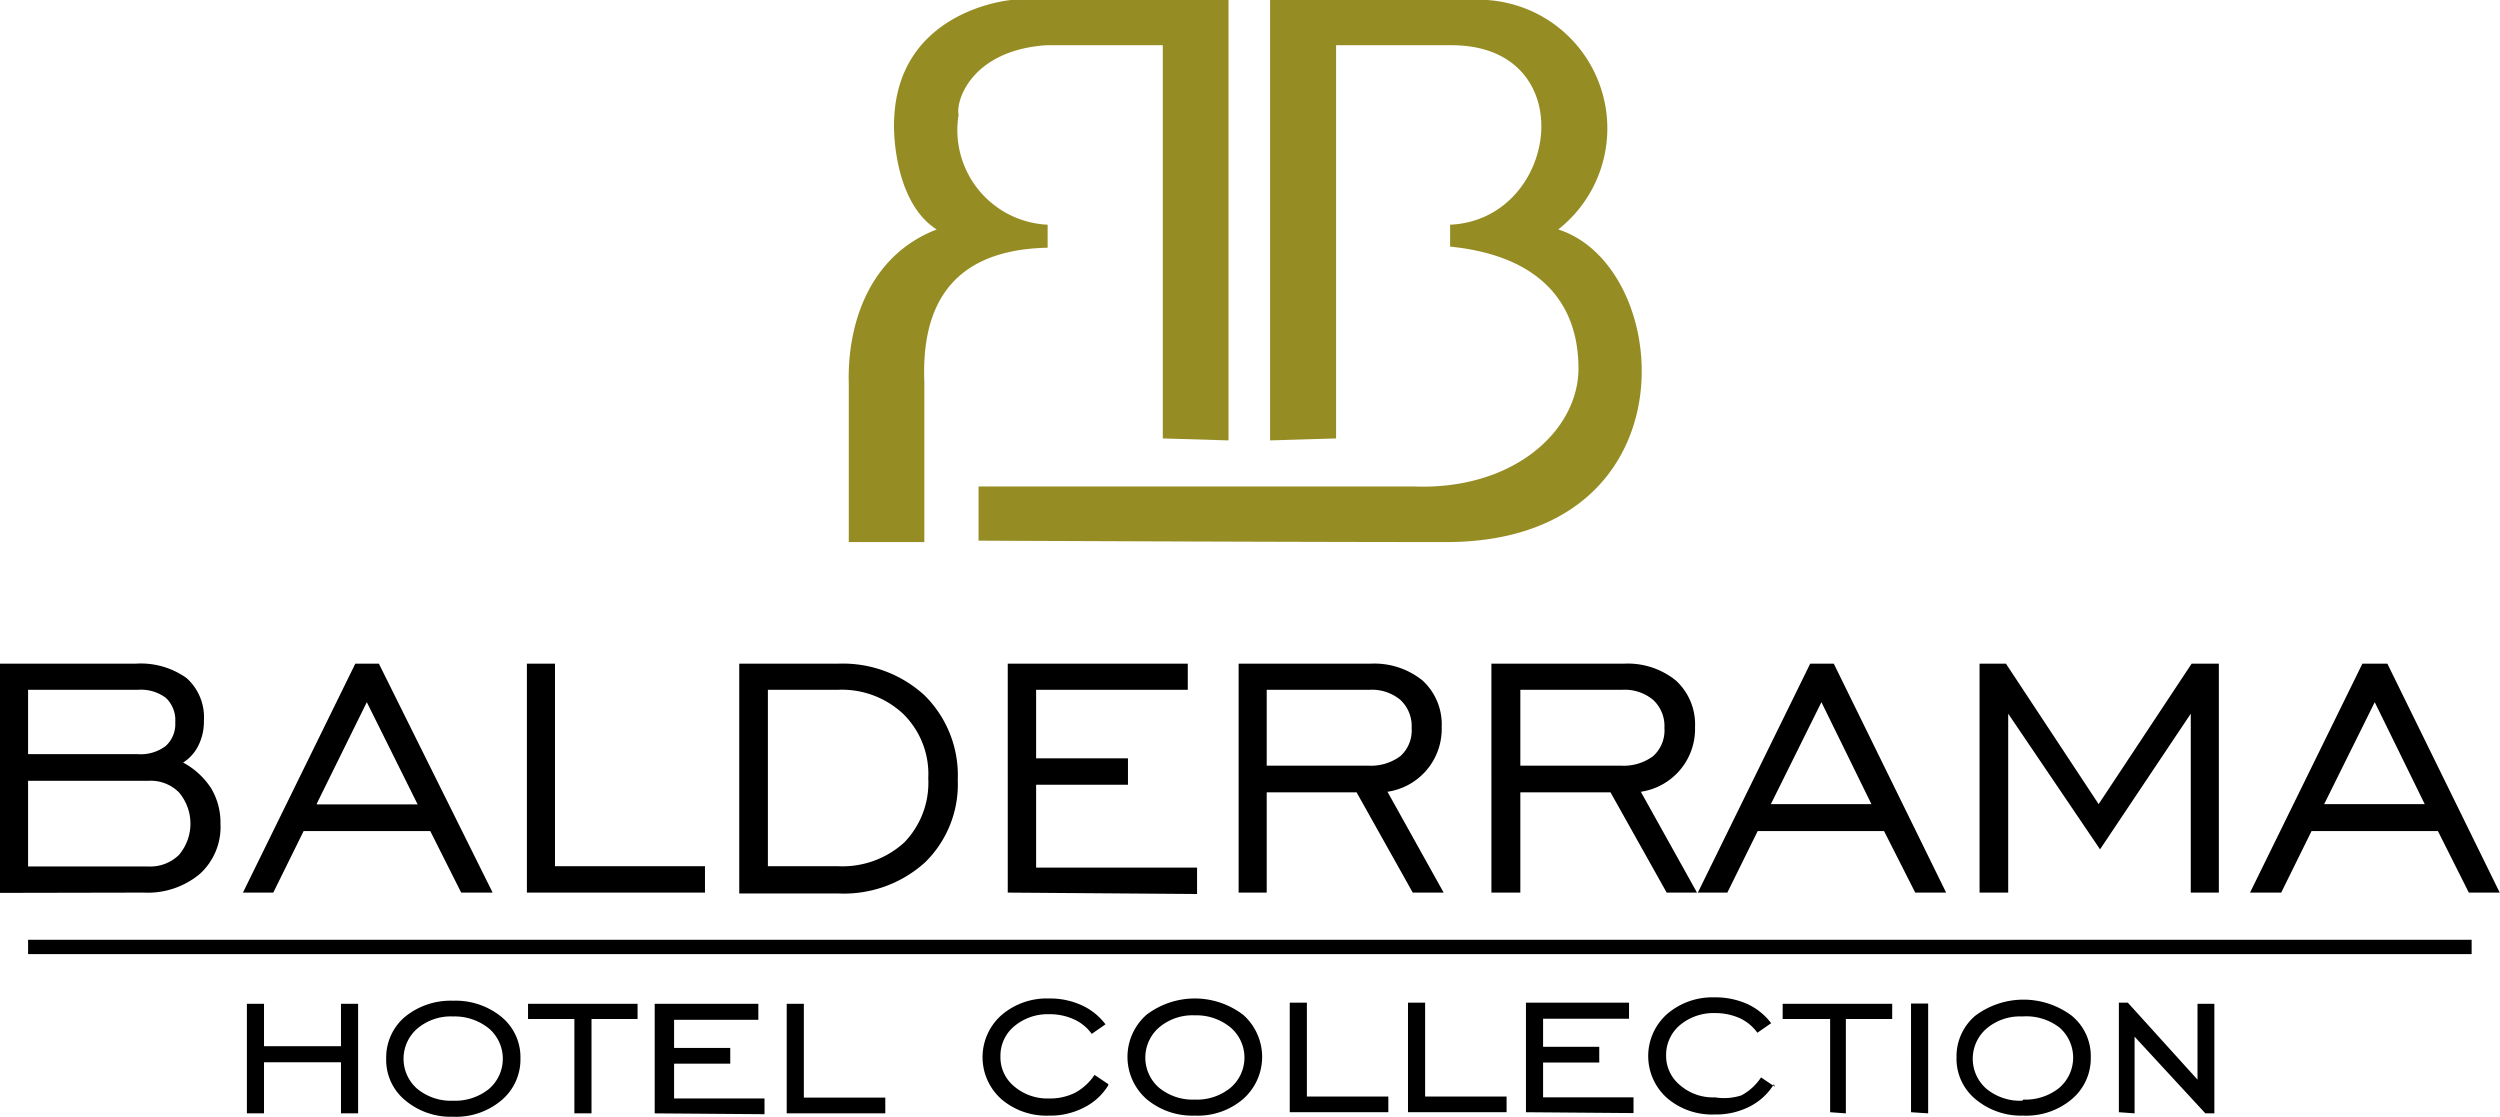 <svg id="Capa_1" data-name="Capa 1" xmlns="http://www.w3.org/2000/svg" viewBox="0 0 89.01 39.76"><defs><style>.cls-1{fill:#968c24;}.cls-1,.cls-2{fill-rule:evenodd;}</style></defs><title>Mesa de trabajo 4</title><path class="cls-1" d="M45.22,15.68V0h7.14a4.58,4.58,0,0,1,3.12,8.17c4.16,1.32,4.89,11.13-4,11.13-5.65,0-16.64-.05-16.64-.05V17.32l15.49,0c3.57.14,5.87-2,5.87-4.2s-1.23-4-4.57-4.34V8c3.88-.17,4.74-6.39.05-6.39H47.57v14Z"/><path class="cls-1" d="M43.74,15.68V0H36s-4.17.35-4.17,4.48c0,0-.05,2.69,1.52,3.69-2.46.95-3.19,3.46-3.13,5.5V19.3h2.69V13.61c-.08-2.1.47-4.71,4.39-4.79V8a3.37,3.37,0,0,1-3.17-3.91c-.11-.5.46-2.3,3.13-2.48H41.4v14Z"/><path class="cls-2" d="M1,26.85h3.9a1.47,1.47,0,0,0,1-.29,1.05,1.05,0,0,0,.34-.84,1.1,1.1,0,0,0-.33-.87,1.48,1.48,0,0,0-1-.29H1v2.29Zm0,4H5.28a1.46,1.46,0,0,0,1.09-.41,1.72,1.72,0,0,0,0-2.23,1.42,1.42,0,0,0-1.09-.41H1v3.05Zm-1,.94V23.63H4.82a2.8,2.8,0,0,1,1.82.51,1.87,1.87,0,0,1,.62,1.52,1.92,1.92,0,0,1-.19.87,1.5,1.5,0,0,1-.55.62,2.73,2.73,0,0,1,1,.92,2.39,2.39,0,0,1,.33,1.26,2.26,2.26,0,0,1-.74,1.79,2.9,2.9,0,0,1-2,.66Zm11.28-3.15h3.59L13.06,25l-1.78,3.61ZM8.65,31.78l4-8.15h.84l4.05,8.15H16.42l-1.1-2.19H10.81L9.73,31.78Zm10.11,0V23.63h1v7.21H25.1v.94Zm11.06-7.22H27.34v6.28h2.48A3.27,3.27,0,0,0,32.19,30a3.05,3.05,0,0,0,.86-2.29,3,3,0,0,0-.88-2.28,3.19,3.19,0,0,0-2.35-.87Zm0-.93a4.3,4.3,0,0,1,3.1,1.13,4,4,0,0,1,1.18,3,3.89,3.89,0,0,1-1.16,2.94,4.31,4.31,0,0,1-3.12,1.11h-3.5V23.63Zm6.06,8.15V23.63h6.41v.93h-5.4V27h3.27v.94H36.89v2.95h5.73v.94Zm9.22-4.52h3.6a1.76,1.76,0,0,0,1.16-.34,1.23,1.23,0,0,0,.4-1,1.27,1.27,0,0,0-.4-1,1.58,1.58,0,0,0-1.11-.36H45.1v2.7Zm-1,4.52V23.63h4.68a2.73,2.73,0,0,1,1.87.6,2.12,2.12,0,0,1,.68,1.66,2.26,2.26,0,0,1-1.93,2.3l2,3.59H50.3l-2-3.57H45.1v3.57Zm10-4.52h3.6a1.76,1.76,0,0,0,1.16-.34,1.23,1.23,0,0,0,.4-1,1.27,1.27,0,0,0-.4-1,1.58,1.58,0,0,0-1.11-.36H54.13v2.7Zm-1,4.52V23.63H57.8a2.73,2.73,0,0,1,1.87.6,2.12,2.12,0,0,1,.68,1.66,2.26,2.26,0,0,1-1.93,2.3l2,3.59H59.34l-2-3.57H54.13v3.57Zm9.94-3.15h3.59L64.85,25l-1.79,3.61Zm-2.63,3.15h1.09l1.08-2.19h4.5l1.11,2.19h1.1l-4-8.15h-.84l-4,8.15Zm10.07,0V23.63h.94l3.3,5,3.31-5H79v8.15H78V25.41l-3.23,4.83L71.5,25.41v6.37Zm12.26-3.15h3.59L84.55,25l-1.79,3.61Zm-2.63,3.15,4-8.15H85l4,8.15h-1.1L86.8,29.59H82.3l-1.08,2.19Z"/><path class="cls-2" d="M9.4,37.82v1.82H8.79v-3.9H9.4v1.51h2.74V35.74h.61v3.9h-.61V37.82Zm6.73,1.37a1.92,1.92,0,0,0,1.28-.42,1.42,1.42,0,0,0,0-2.15,1.94,1.94,0,0,0-1.28-.43,1.84,1.84,0,0,0-1.27.43,1.42,1.42,0,0,0,0,2.15,1.89,1.89,0,0,0,1.27.42Zm0,.57a2.52,2.52,0,0,1-1.71-.59,1.86,1.86,0,0,1-.67-1.48,1.9,1.9,0,0,1,.66-1.48,2.57,2.57,0,0,1,1.72-.58,2.58,2.58,0,0,1,1.73.58,1.86,1.86,0,0,1,.67,1.48,1.9,1.9,0,0,1-.67,1.48,2.51,2.51,0,0,1-1.73.59Zm4.32-.12V36.28H18.8v-.54h3.9v.54H21.06v3.36Zm2.86,0v-3.9H27v.57h-3v1h2v.56h-2v1.24h3.22v.56Zm4.7,0v-3.9h.61v3.34h2.9v.56Zm11.45-1a2.12,2.12,0,0,1-.88.8,2.59,2.59,0,0,1-1.23.28,2.46,2.46,0,0,1-1.69-.58,2,2,0,0,1,0-3,2.47,2.47,0,0,1,1.69-.59,2.7,2.7,0,0,1,1.16.24,2.2,2.2,0,0,1,.85.68l-.49.34a1.57,1.57,0,0,0-.64-.52,2.07,2.07,0,0,0-.88-.18,1.85,1.85,0,0,0-1.24.43,1.36,1.36,0,0,0-.49,1.07,1.34,1.34,0,0,0,.49,1.07,1.82,1.82,0,0,0,1.24.43,2,2,0,0,0,.92-.2,1.93,1.93,0,0,0,.7-.64l.49.33Zm3.08.51a1.89,1.89,0,0,0,1.27-.42,1.41,1.41,0,0,0,0-2.15,1.91,1.91,0,0,0-1.27-.43,1.84,1.84,0,0,0-1.27.43,1.42,1.42,0,0,0,0,2.15,1.89,1.89,0,0,0,1.27.42Zm0,.57a2.53,2.53,0,0,1-1.72-.59,2,2,0,0,1,0-3,2.84,2.84,0,0,1,3.44,0,2,2,0,0,1,0,3,2.48,2.48,0,0,1-1.72.59Zm3.38-.12v-3.9h.61v3.34h2.9v.56Zm4.21,0v-3.9h.61v3.34h2.9v.56Zm4.2,0v-3.9H58v.57H54.94v1h2v.56h-2v1.24h3.22v.56Zm8.83-1a2.16,2.16,0,0,1-.87.8,2.63,2.63,0,0,1-1.24.28,2.46,2.46,0,0,1-1.69-.58,2,2,0,0,1,0-3,2.47,2.47,0,0,1,1.69-.59,2.78,2.78,0,0,1,1.17.24,2.24,2.24,0,0,1,.84.68l-.49.34a1.61,1.61,0,0,0-.63-.52,2.13,2.13,0,0,0-.88-.18,1.86,1.86,0,0,0-1.25.43,1.39,1.39,0,0,0-.49,1.07,1.35,1.35,0,0,0,.5,1.07,1.78,1.78,0,0,0,1.24.43A2,2,0,0,0,62,39a1.93,1.93,0,0,0,.7-.64l.49.33Zm2,1V36.28H63.47v-.54h3.9v.54H65.72v3.36Zm2.88,0V35.73h.61v3.91Zm4-.45a1.92,1.92,0,0,0,1.28-.42,1.42,1.42,0,0,0,0-2.15A1.94,1.94,0,0,0,72,36.19a1.84,1.84,0,0,0-1.27.43,1.42,1.42,0,0,0,0,2.15,1.89,1.89,0,0,0,1.27.42Zm0,.57a2.52,2.52,0,0,1-1.71-.59,1.86,1.86,0,0,1-.67-1.48,1.9,1.9,0,0,1,.66-1.48,2.86,2.86,0,0,1,3.45,0,1.86,1.86,0,0,1,.67,1.48,1.9,1.9,0,0,1-.67,1.48,2.51,2.51,0,0,1-1.73.59Zm3.4-.12v-3.9h.32l2.48,2.74V35.74h.6v3.9h-.32L76,36.91v2.73Z"/><rect x="1" y="33.46" width="87" height="0.51"/></svg>